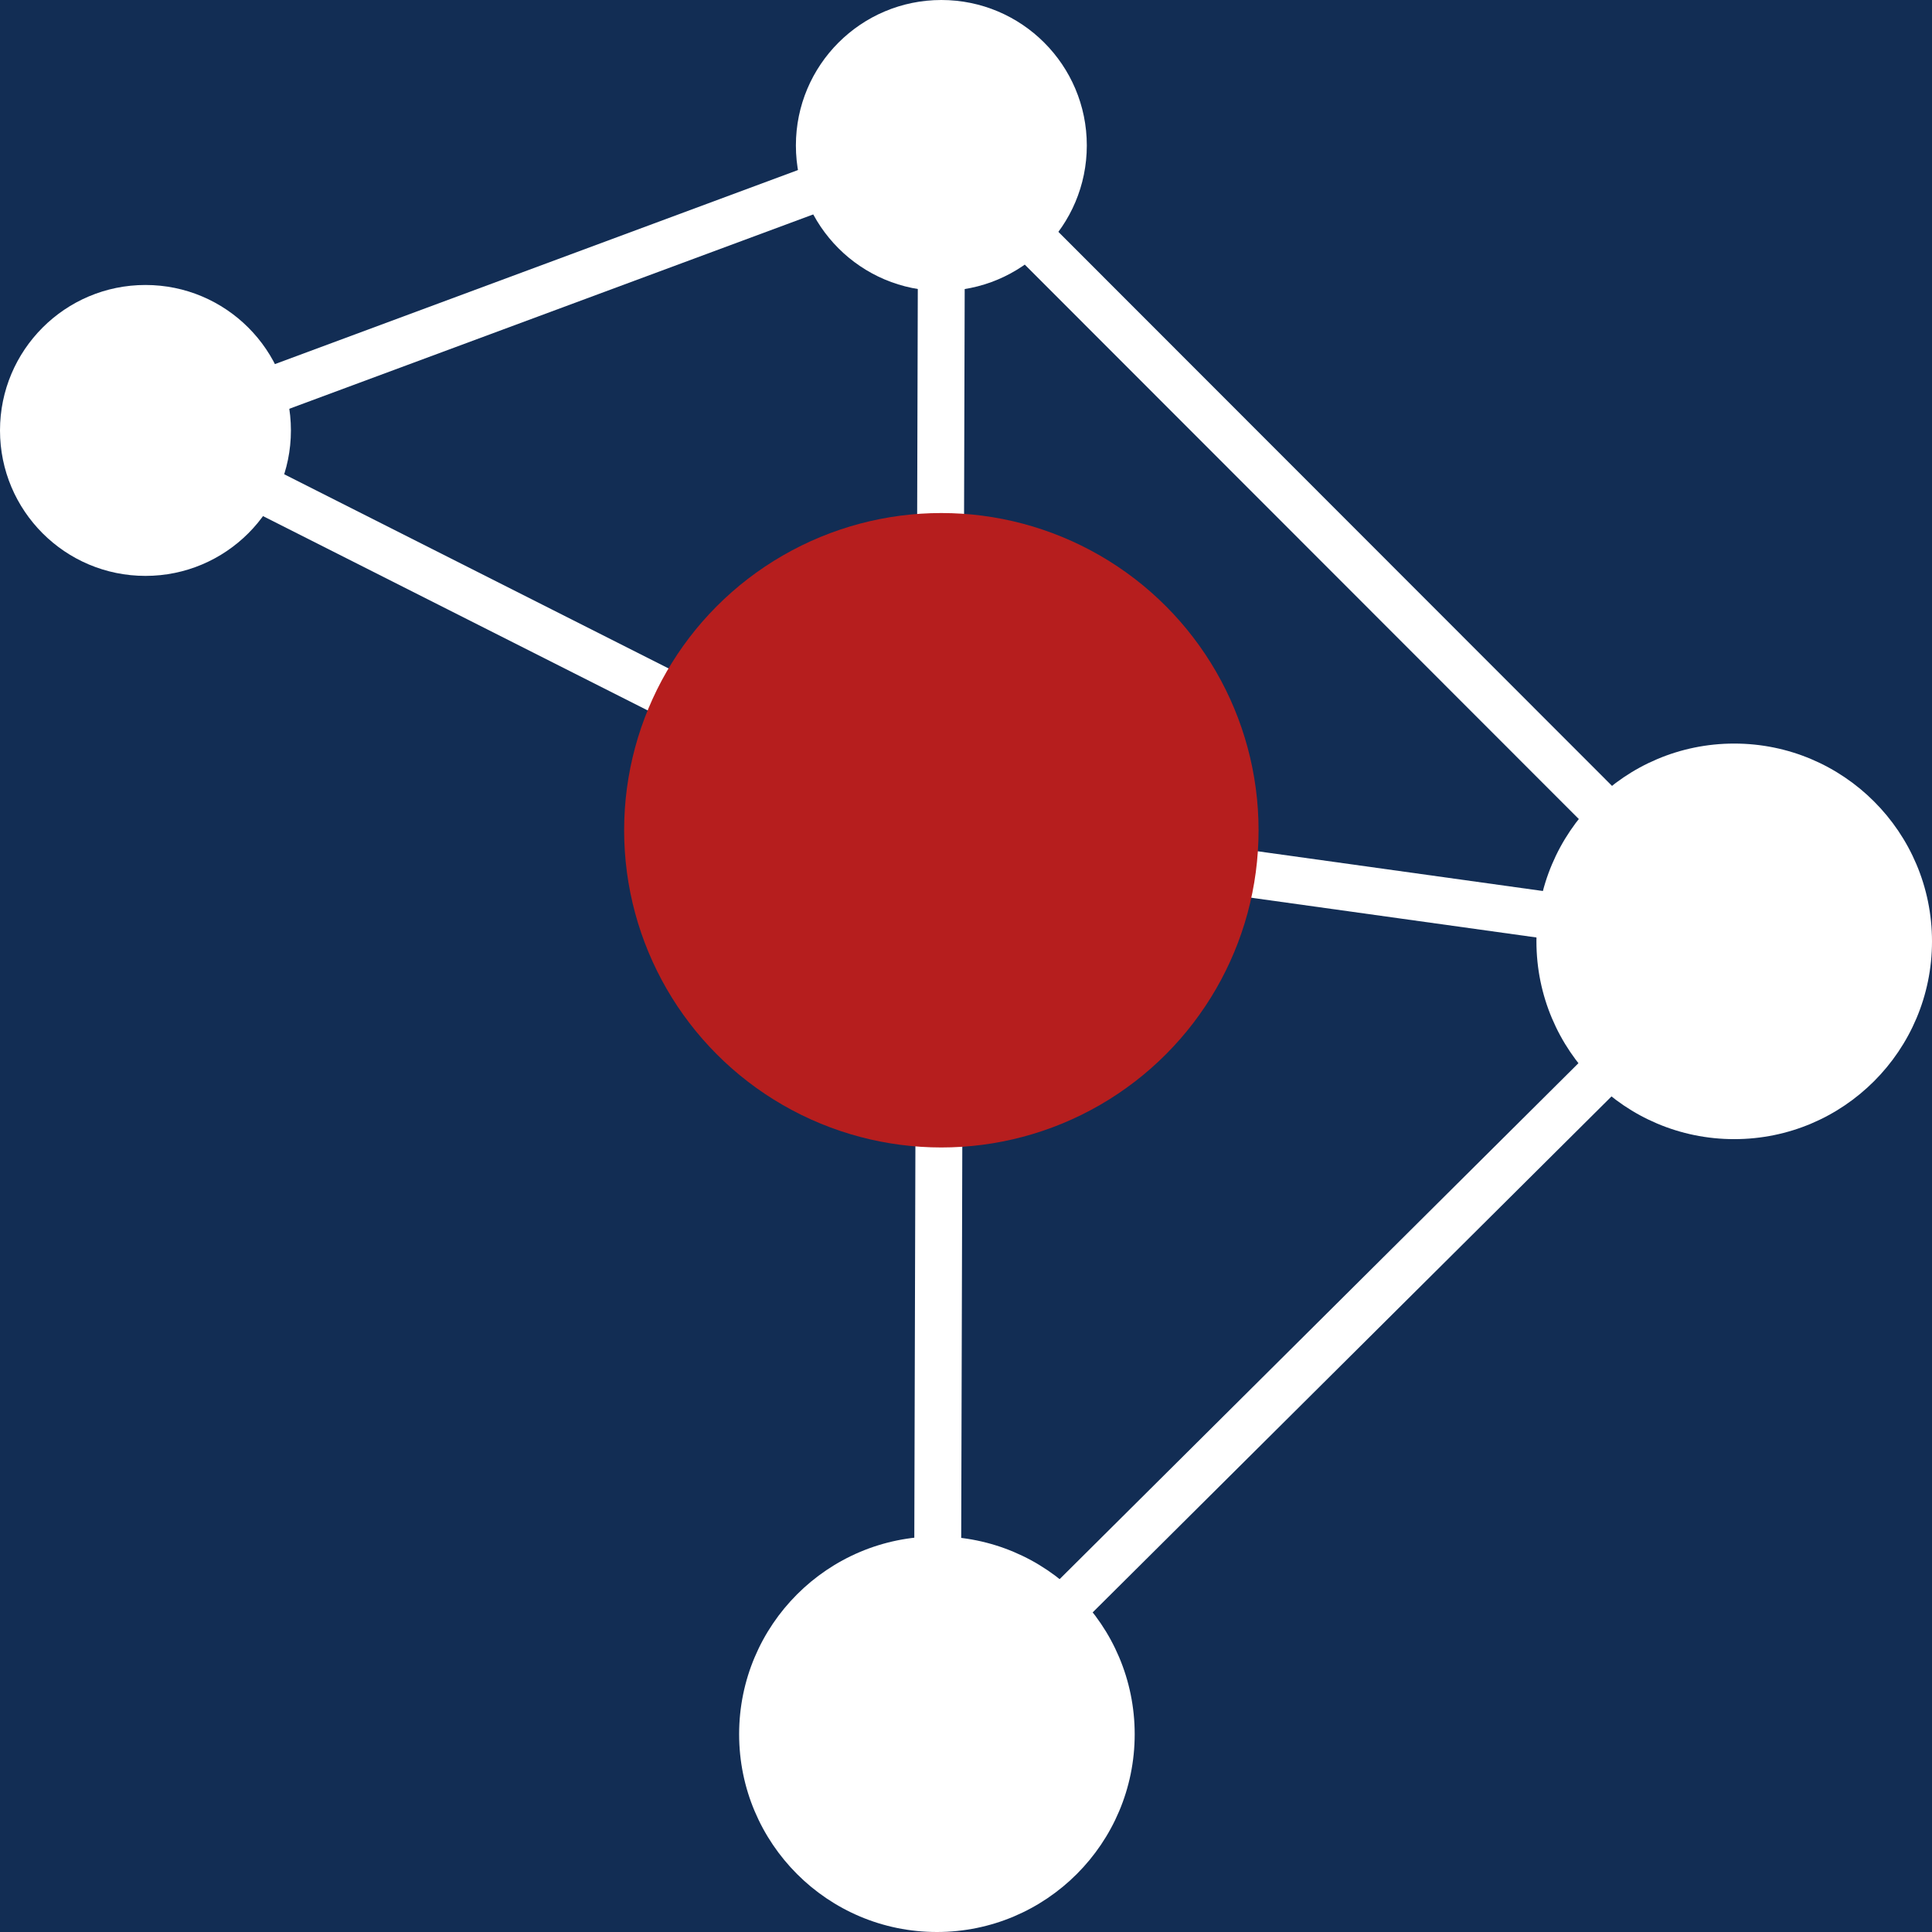 <?xml version="1.0" encoding="UTF-8" standalone="no"?>
<svg width="491.44" height="491.44" version="1.1" id="svg1"
   xmlns="http://www.w3.org/2000/svg"
   xmlns:svg="http://www.w3.org/2000/svg">
   <defs id="defs1">
      <style id="style1">.cls-1,.cls-2{fill:#fff}</style>
   </defs>
   <rect width="100%" height="100%" fill="#122d54" />
   <g id="Ebene_1-2" class="bg" transform="translate(-786.9)">
      <g id="g8">
         <g id="g7">
            <g id="g6">
               <path class="cls-1" id="polygon2" d="m 1026.74,29.58 209.73,209.88 -207.04,205.9 -8.41,-8.46 198.56,-197.46 -195.87,-196.01 -197.73,73.35 -4.15,-11.18 z" />
               <path class="cls-1" transform="rotate(-89.84,1025.824,243.44)" id="rect2" d="m 821.66,237.5 h 408.25 v 11.93 H 821.66 Z" />
               <path class="cls-1" id="polygon3" d="m 1227.2,245.36 -203.78,-28.4 -202.21,-102.14 5.38,-10.65 200.44,101.25 201.82,28.12 z" />
               <circle cx="1026.35" cy="211.19" r="80.69" id="circle3" style="fill:#b61e1e" />
               <circle class="cls-2" cx="1025.22" cy="441.13" r="50.31" id="circle4" />
               <circle class="cls-2" cx="1228.03" cy="239.45" r="50.31" id="circle5" />
               <circle class="cls-2" cx="1026.35" cy="37" r="37" id="circle6" />
            </g>
            <circle class="cls-2" cx="823.9" cy="109.49" r="37" id="circle7" />
         </g>
      </g>
   </g>
</svg>

